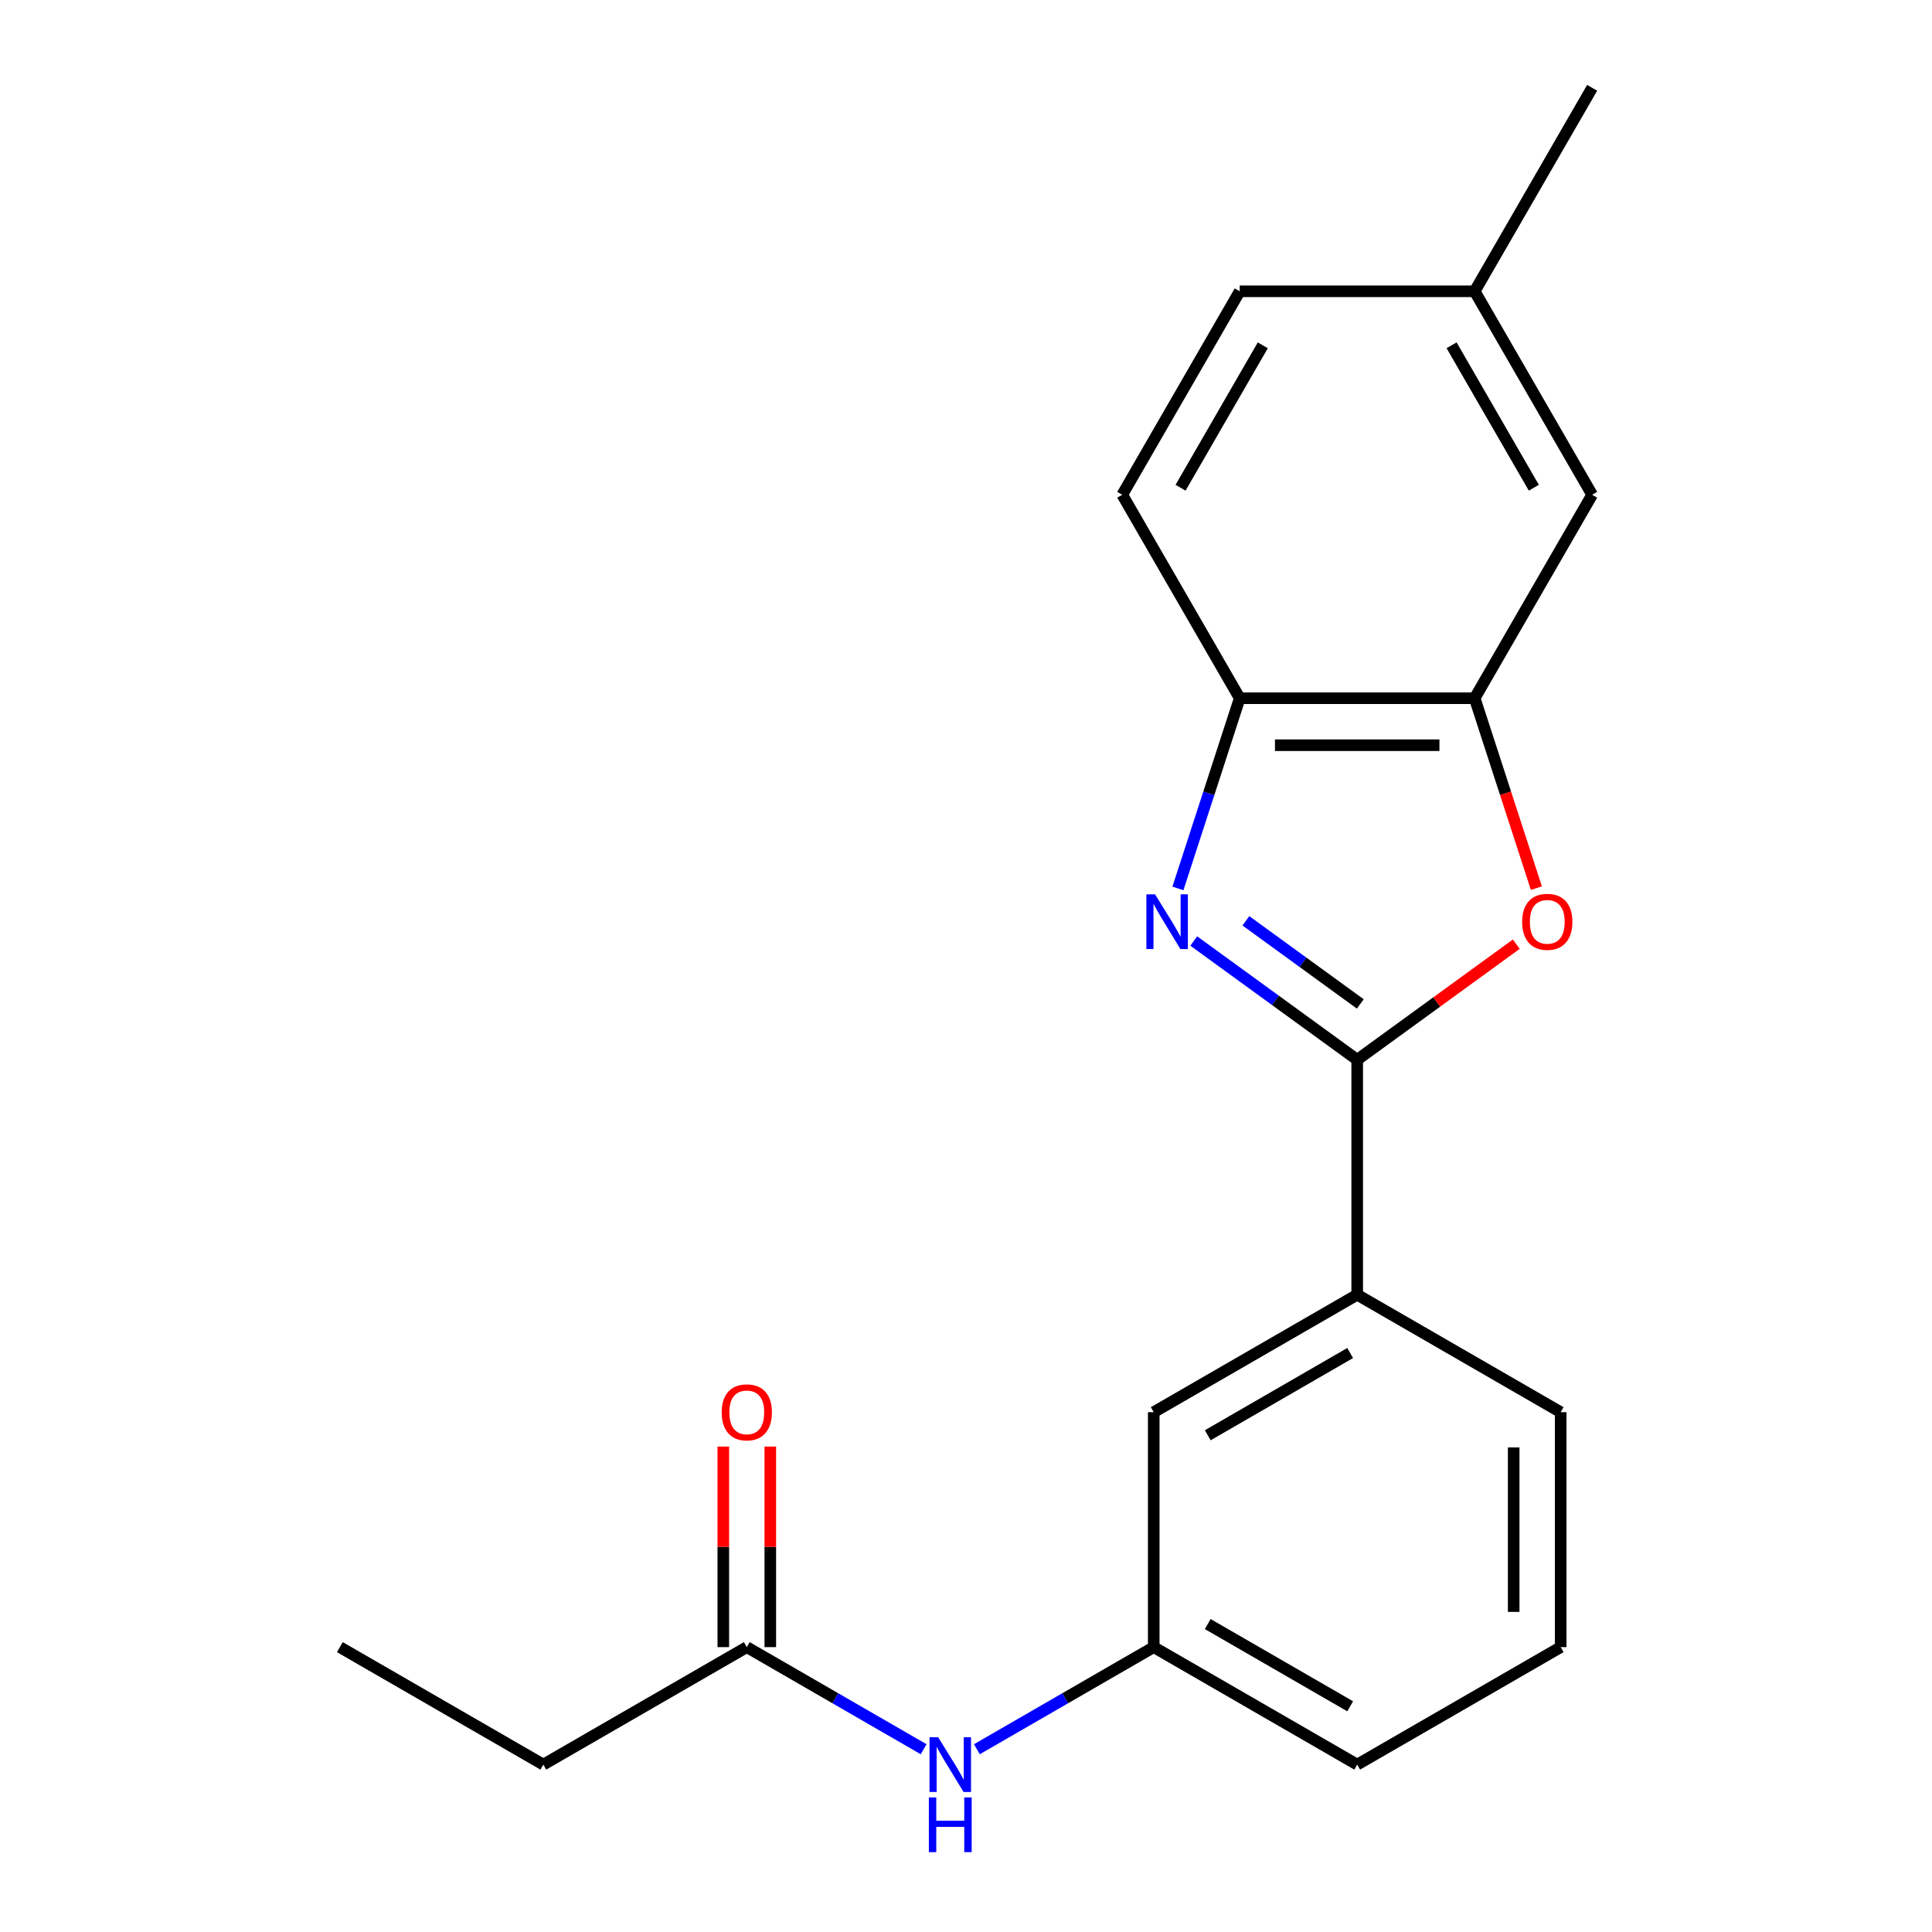 <?xml version='1.0' encoding='iso-8859-1'?>
<svg version='1.1' baseProfile='full'
              xmlns='http://www.w3.org/2000/svg'
                      xmlns:rdkit='http://www.rdkit.org/xml'
                      xmlns:xlink='http://www.w3.org/1999/xlink'
                  xml:space='preserve'
width='1000px' height='1000px' viewBox='0 0 1000 1000'>
<!-- END OF HEADER -->
<rect style='opacity:1.0;fill:#FFFFFF;stroke:none' width='1000' height='1000' x='0' y='0'> </rect>
<path class='bond-0' d='M 281.224,913.356 L 175.909,852.553' style='fill:none;fill-rule:evenodd;stroke:#000000;stroke-width:6px;stroke-linecap:butt;stroke-linejoin:miter;stroke-opacity:1' />
<path class='bond-1' d='M 281.224,913.356 L 386.539,852.553' style='fill:none;fill-rule:evenodd;stroke:#000000;stroke-width:6px;stroke-linecap:butt;stroke-linejoin:miter;stroke-opacity:1' />
<path class='bond-2' d='M 478.074,905.4 L 432.306,878.977' style='fill:none;fill-rule:evenodd;stroke:#0000FF;stroke-width:6px;stroke-linecap:butt;stroke-linejoin:miter;stroke-opacity:1' />
<path class='bond-2' d='M 432.306,878.977 L 386.539,852.553' style='fill:none;fill-rule:evenodd;stroke:#000000;stroke-width:6px;stroke-linecap:butt;stroke-linejoin:miter;stroke-opacity:1' />
<path class='bond-3' d='M 505.634,905.4 L 551.401,878.977' style='fill:none;fill-rule:evenodd;stroke:#0000FF;stroke-width:6px;stroke-linecap:butt;stroke-linejoin:miter;stroke-opacity:1' />
<path class='bond-3' d='M 551.401,878.977 L 597.169,852.553' style='fill:none;fill-rule:evenodd;stroke:#000000;stroke-width:6px;stroke-linecap:butt;stroke-linejoin:miter;stroke-opacity:1' />
<path class='bond-4' d='M 398.7,852.553 L 398.7,800.649' style='fill:none;fill-rule:evenodd;stroke:#000000;stroke-width:6px;stroke-linecap:butt;stroke-linejoin:miter;stroke-opacity:1' />
<path class='bond-4' d='M 398.7,800.649 L 398.7,748.746' style='fill:none;fill-rule:evenodd;stroke:#FF0000;stroke-width:6px;stroke-linecap:butt;stroke-linejoin:miter;stroke-opacity:1' />
<path class='bond-4' d='M 374.378,852.553 L 374.378,800.649' style='fill:none;fill-rule:evenodd;stroke:#000000;stroke-width:6px;stroke-linecap:butt;stroke-linejoin:miter;stroke-opacity:1' />
<path class='bond-4' d='M 374.378,800.649 L 374.378,748.746' style='fill:none;fill-rule:evenodd;stroke:#FF0000;stroke-width:6px;stroke-linecap:butt;stroke-linejoin:miter;stroke-opacity:1' />
<path class='bond-5' d='M 609.69,459.855 L 625.685,410.627' style='fill:none;fill-rule:evenodd;stroke:#0000FF;stroke-width:6px;stroke-linecap:butt;stroke-linejoin:miter;stroke-opacity:1' />
<path class='bond-5' d='M 625.685,410.627 L 641.68,361.4' style='fill:none;fill-rule:evenodd;stroke:#000000;stroke-width:6px;stroke-linecap:butt;stroke-linejoin:miter;stroke-opacity:1' />
<path class='bond-6' d='M 617.882,487.067 L 660.183,517.801' style='fill:none;fill-rule:evenodd;stroke:#0000FF;stroke-width:6px;stroke-linecap:butt;stroke-linejoin:miter;stroke-opacity:1' />
<path class='bond-6' d='M 660.183,517.801 L 702.484,548.534' style='fill:none;fill-rule:evenodd;stroke:#000000;stroke-width:6px;stroke-linecap:butt;stroke-linejoin:miter;stroke-opacity:1' />
<path class='bond-6' d='M 644.868,476.611 L 674.479,498.124' style='fill:none;fill-rule:evenodd;stroke:#0000FF;stroke-width:6px;stroke-linecap:butt;stroke-linejoin:miter;stroke-opacity:1' />
<path class='bond-6' d='M 674.479,498.124 L 704.089,519.638' style='fill:none;fill-rule:evenodd;stroke:#000000;stroke-width:6px;stroke-linecap:butt;stroke-linejoin:miter;stroke-opacity:1' />
<path class='bond-7' d='M 702.484,548.534 L 743.655,518.622' style='fill:none;fill-rule:evenodd;stroke:#000000;stroke-width:6px;stroke-linecap:butt;stroke-linejoin:miter;stroke-opacity:1' />
<path class='bond-7' d='M 743.655,518.622 L 784.826,488.709' style='fill:none;fill-rule:evenodd;stroke:#FF0000;stroke-width:6px;stroke-linecap:butt;stroke-linejoin:miter;stroke-opacity:1' />
<path class='bond-8' d='M 702.484,548.534 L 702.484,670.142' style='fill:none;fill-rule:evenodd;stroke:#000000;stroke-width:6px;stroke-linecap:butt;stroke-linejoin:miter;stroke-opacity:1' />
<path class='bond-9' d='M 795.226,459.695 L 779.257,410.547' style='fill:none;fill-rule:evenodd;stroke:#FF0000;stroke-width:6px;stroke-linecap:butt;stroke-linejoin:miter;stroke-opacity:1' />
<path class='bond-9' d='M 779.257,410.547 L 763.288,361.4' style='fill:none;fill-rule:evenodd;stroke:#000000;stroke-width:6px;stroke-linecap:butt;stroke-linejoin:miter;stroke-opacity:1' />
<path class='bond-10' d='M 641.68,361.4 L 763.288,361.4' style='fill:none;fill-rule:evenodd;stroke:#000000;stroke-width:6px;stroke-linecap:butt;stroke-linejoin:miter;stroke-opacity:1' />
<path class='bond-10' d='M 659.921,385.721 L 745.047,385.721' style='fill:none;fill-rule:evenodd;stroke:#000000;stroke-width:6px;stroke-linecap:butt;stroke-linejoin:miter;stroke-opacity:1' />
<path class='bond-11' d='M 641.68,361.4 L 580.877,256.085' style='fill:none;fill-rule:evenodd;stroke:#000000;stroke-width:6px;stroke-linecap:butt;stroke-linejoin:miter;stroke-opacity:1' />
<path class='bond-12' d='M 763.288,361.4 L 824.091,256.085' style='fill:none;fill-rule:evenodd;stroke:#000000;stroke-width:6px;stroke-linecap:butt;stroke-linejoin:miter;stroke-opacity:1' />
<path class='bond-13' d='M 824.091,256.085 L 763.288,150.77' style='fill:none;fill-rule:evenodd;stroke:#000000;stroke-width:6px;stroke-linecap:butt;stroke-linejoin:miter;stroke-opacity:1' />
<path class='bond-13' d='M 793.908,252.448 L 751.345,178.728' style='fill:none;fill-rule:evenodd;stroke:#000000;stroke-width:6px;stroke-linecap:butt;stroke-linejoin:miter;stroke-opacity:1' />
<path class='bond-14' d='M 763.288,150.77 L 824.091,45.455' style='fill:none;fill-rule:evenodd;stroke:#000000;stroke-width:6px;stroke-linecap:butt;stroke-linejoin:miter;stroke-opacity:1' />
<path class='bond-15' d='M 763.288,150.77 L 641.68,150.77' style='fill:none;fill-rule:evenodd;stroke:#000000;stroke-width:6px;stroke-linecap:butt;stroke-linejoin:miter;stroke-opacity:1' />
<path class='bond-16' d='M 641.68,150.77 L 580.877,256.085' style='fill:none;fill-rule:evenodd;stroke:#000000;stroke-width:6px;stroke-linecap:butt;stroke-linejoin:miter;stroke-opacity:1' />
<path class='bond-16' d='M 653.623,178.728 L 611.06,252.448' style='fill:none;fill-rule:evenodd;stroke:#000000;stroke-width:6px;stroke-linecap:butt;stroke-linejoin:miter;stroke-opacity:1' />
<path class='bond-17' d='M 702.484,670.142 L 597.169,730.945' style='fill:none;fill-rule:evenodd;stroke:#000000;stroke-width:6px;stroke-linecap:butt;stroke-linejoin:miter;stroke-opacity:1' />
<path class='bond-17' d='M 698.847,700.325 L 625.127,742.888' style='fill:none;fill-rule:evenodd;stroke:#000000;stroke-width:6px;stroke-linecap:butt;stroke-linejoin:miter;stroke-opacity:1' />
<path class='bond-18' d='M 702.484,670.142 L 807.799,730.945' style='fill:none;fill-rule:evenodd;stroke:#000000;stroke-width:6px;stroke-linecap:butt;stroke-linejoin:miter;stroke-opacity:1' />
<path class='bond-19' d='M 597.169,730.945 L 597.169,852.553' style='fill:none;fill-rule:evenodd;stroke:#000000;stroke-width:6px;stroke-linecap:butt;stroke-linejoin:miter;stroke-opacity:1' />
<path class='bond-20' d='M 597.169,852.553 L 702.484,913.356' style='fill:none;fill-rule:evenodd;stroke:#000000;stroke-width:6px;stroke-linecap:butt;stroke-linejoin:miter;stroke-opacity:1' />
<path class='bond-20' d='M 625.127,840.61 L 698.847,883.173' style='fill:none;fill-rule:evenodd;stroke:#000000;stroke-width:6px;stroke-linecap:butt;stroke-linejoin:miter;stroke-opacity:1' />
<path class='bond-21' d='M 807.799,730.945 L 807.799,852.553' style='fill:none;fill-rule:evenodd;stroke:#000000;stroke-width:6px;stroke-linecap:butt;stroke-linejoin:miter;stroke-opacity:1' />
<path class='bond-21' d='M 783.478,749.186 L 783.478,834.312' style='fill:none;fill-rule:evenodd;stroke:#000000;stroke-width:6px;stroke-linecap:butt;stroke-linejoin:miter;stroke-opacity:1' />
<path class='bond-22' d='M 807.799,852.553 L 702.484,913.356' style='fill:none;fill-rule:evenodd;stroke:#000000;stroke-width:6px;stroke-linecap:butt;stroke-linejoin:miter;stroke-opacity:1' />
<path  class='atom-1' d='M 485.594 899.196
L 494.874 914.196
Q 495.794 915.676, 497.274 918.356
Q 498.754 921.036, 498.834 921.196
L 498.834 899.196
L 502.594 899.196
L 502.594 927.516
L 498.714 927.516
L 488.754 911.116
Q 487.594 909.196, 486.354 906.996
Q 485.154 904.796, 484.794 904.116
L 484.794 927.516
L 481.114 927.516
L 481.114 899.196
L 485.594 899.196
' fill='#0000FF'/>
<path  class='atom-1' d='M 480.774 930.348
L 484.614 930.348
L 484.614 942.388
L 499.094 942.388
L 499.094 930.348
L 502.934 930.348
L 502.934 958.668
L 499.094 958.668
L 499.094 945.588
L 484.614 945.588
L 484.614 958.668
L 480.774 958.668
L 480.774 930.348
' fill='#0000FF'/>
<path  class='atom-4' d='M 373.539 731.025
Q 373.539 724.225, 376.899 720.425
Q 380.259 716.625, 386.539 716.625
Q 392.819 716.625, 396.179 720.425
Q 399.539 724.225, 399.539 731.025
Q 399.539 737.905, 396.139 741.825
Q 392.739 745.705, 386.539 745.705
Q 380.299 745.705, 376.899 741.825
Q 373.539 737.945, 373.539 731.025
M 386.539 742.505
Q 390.859 742.505, 393.179 739.625
Q 395.539 736.705, 395.539 731.025
Q 395.539 725.465, 393.179 722.665
Q 390.859 719.825, 386.539 719.825
Q 382.219 719.825, 379.859 722.625
Q 377.539 725.425, 377.539 731.025
Q 377.539 736.745, 379.859 739.625
Q 382.219 742.505, 386.539 742.505
' fill='#FF0000'/>
<path  class='atom-5' d='M 597.842 462.895
L 607.122 477.895
Q 608.042 479.375, 609.522 482.055
Q 611.002 484.735, 611.082 484.895
L 611.082 462.895
L 614.842 462.895
L 614.842 491.215
L 610.962 491.215
L 601.002 474.815
Q 599.842 472.895, 598.602 470.695
Q 597.402 468.495, 597.042 467.815
L 597.042 491.215
L 593.362 491.215
L 593.362 462.895
L 597.842 462.895
' fill='#0000FF'/>
<path  class='atom-7' d='M 787.866 477.135
Q 787.866 470.335, 791.226 466.535
Q 794.586 462.735, 800.866 462.735
Q 807.146 462.735, 810.506 466.535
Q 813.866 470.335, 813.866 477.135
Q 813.866 484.015, 810.466 487.935
Q 807.066 491.815, 800.866 491.815
Q 794.626 491.815, 791.226 487.935
Q 787.866 484.055, 787.866 477.135
M 800.866 488.615
Q 805.186 488.615, 807.506 485.735
Q 809.866 482.815, 809.866 477.135
Q 809.866 471.575, 807.506 468.775
Q 805.186 465.935, 800.866 465.935
Q 796.546 465.935, 794.186 468.735
Q 791.866 471.535, 791.866 477.135
Q 791.866 482.855, 794.186 485.735
Q 796.546 488.615, 800.866 488.615
' fill='#FF0000'/>
</svg>
